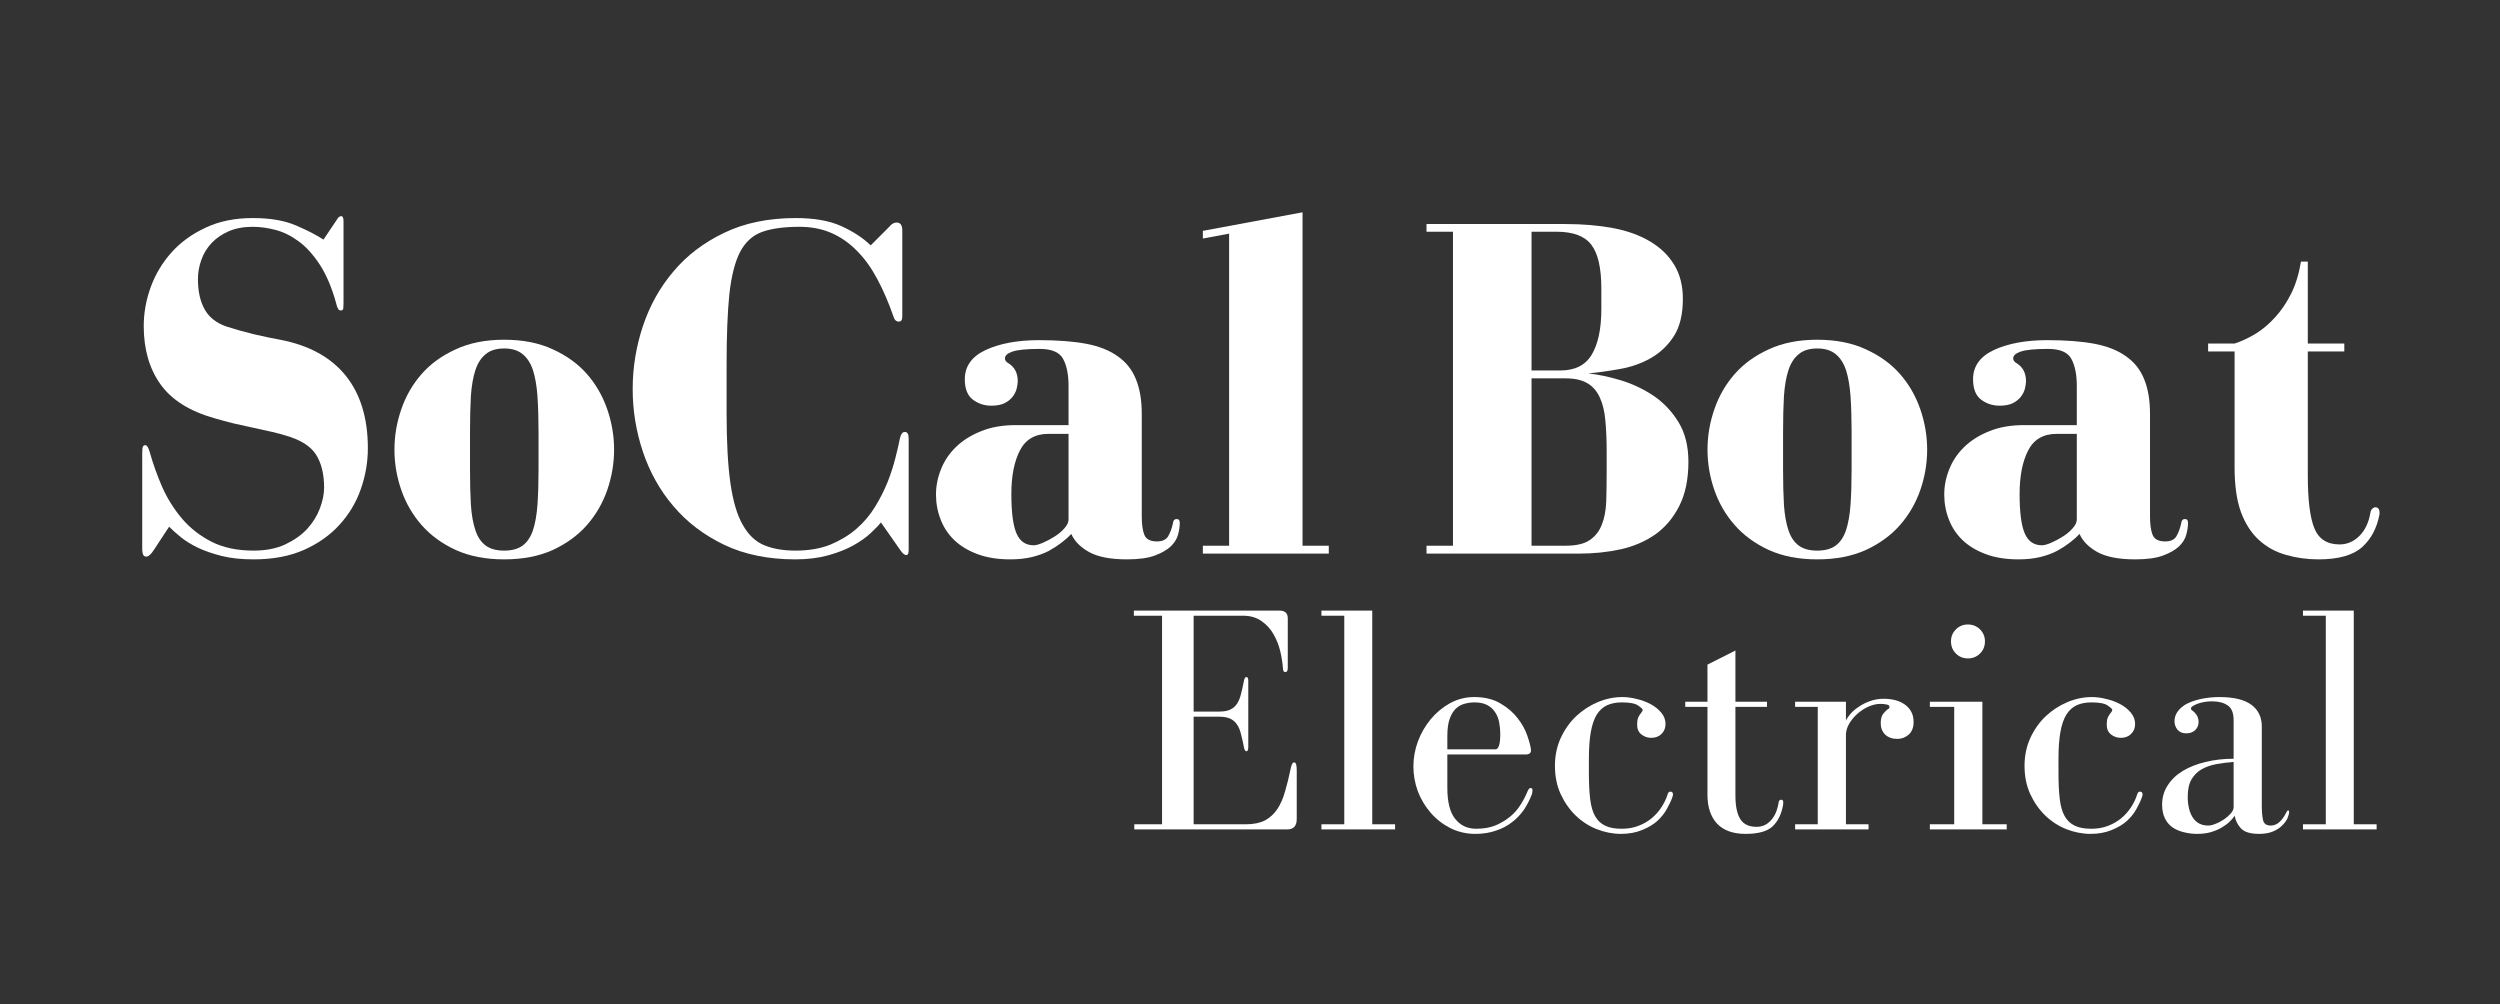 <svg xmlns="http://www.w3.org/2000/svg" xmlns:xlink="http://www.w3.org/1999/xlink" width="244" zoomAndPan="magnify" viewBox="0 0 183 73.5" height="98" preserveAspectRatio="xMidYMid meet" version="1.0"><rect x="0" y="0" width="183" height="73.5" fill="#333333" stroke="none"/><defs><g/></defs><g fill="#ffffff" fill-opacity="1"><g transform="translate(82.218, 60.712)"><g><path d="M 5.156 -8.25 L 7.031 -8.25 C 7.383 -8.25 7.66 -8.195 7.859 -8.094 C 8.066 -7.988 8.227 -7.844 8.344 -7.656 C 8.469 -7.469 8.562 -7.238 8.625 -6.969 C 8.695 -6.695 8.766 -6.395 8.828 -6.062 C 8.867 -5.832 8.93 -5.719 9.016 -5.719 C 9.109 -5.719 9.156 -5.82 9.156 -6.031 L 9.156 -10.875 C 9.156 -11.062 9.109 -11.156 9.016 -11.156 C 8.93 -11.156 8.867 -11.047 8.828 -10.828 C 8.766 -10.492 8.695 -10.191 8.625 -9.922 C 8.562 -9.648 8.469 -9.414 8.344 -9.219 C 8.227 -9.031 8.066 -8.883 7.859 -8.781 C 7.66 -8.676 7.383 -8.625 7.031 -8.625 L 5.156 -8.625 L 5.156 -15.641 L 8.781 -15.641 C 9.312 -15.641 9.758 -15.508 10.125 -15.25 C 10.5 -14.988 10.797 -14.66 11.016 -14.266 C 11.234 -13.879 11.395 -13.469 11.5 -13.031 C 11.602 -12.594 11.664 -12.195 11.688 -11.844 C 11.688 -11.625 11.75 -11.516 11.875 -11.516 C 11.988 -11.516 12.047 -11.617 12.047 -11.828 L 12.047 -15.453 C 12.047 -15.828 11.844 -16.016 11.438 -16.016 L 0.781 -16.016 L 0.781 -15.641 L 2.844 -15.641 L 2.844 -0.375 L 0.812 -0.375 L 0.812 0 L 12.016 0 C 12.473 0 12.703 -0.254 12.703 -0.766 L 12.703 -4.344 C 12.703 -4.719 12.641 -4.906 12.516 -4.906 C 12.398 -4.906 12.312 -4.738 12.25 -4.406 C 12.125 -3.801 11.988 -3.254 11.844 -2.766 C 11.707 -2.273 11.52 -1.848 11.281 -1.484 C 11.039 -1.129 10.738 -0.852 10.375 -0.656 C 10.008 -0.469 9.547 -0.375 8.984 -0.375 L 5.156 -0.375 Z M 5.156 -8.25 "/></g></g></g><g fill="#ffffff" fill-opacity="1"><g transform="translate(95.901, 60.712)"><g><path d="M 4.547 -0.375 L 4.547 -16.016 L 0.828 -16.016 L 0.828 -15.641 L 2.5 -15.641 L 2.5 -0.375 L 0.828 -0.375 L 0.828 0 L 6.219 0 L 6.219 -0.375 Z M 4.547 -0.375 "/></g></g></g><g fill="#ffffff" fill-opacity="1"><g transform="translate(102.695, 60.712)"><g><path d="M 9.375 -5.797 C 9.352 -6.047 9.266 -6.395 9.109 -6.844 C 8.961 -7.289 8.727 -7.719 8.406 -8.125 C 8.094 -8.539 7.672 -8.906 7.141 -9.219 C 6.617 -9.531 5.977 -9.688 5.219 -9.688 C 4.582 -9.688 3.988 -9.535 3.438 -9.234 C 2.895 -8.93 2.426 -8.539 2.031 -8.062 C 1.633 -7.582 1.32 -7.039 1.094 -6.438 C 0.875 -5.832 0.766 -5.223 0.766 -4.609 C 0.766 -3.984 0.875 -3.375 1.094 -2.781 C 1.32 -2.195 1.633 -1.676 2.031 -1.219 C 2.426 -0.758 2.906 -0.383 3.469 -0.094 C 4.031 0.188 4.645 0.328 5.312 0.328 C 5.852 0.328 6.348 0.25 6.797 0.094 C 7.242 -0.051 7.633 -0.254 7.969 -0.516 C 8.312 -0.773 8.602 -1.078 8.844 -1.422 C 9.082 -1.773 9.273 -2.145 9.422 -2.531 C 9.461 -2.633 9.484 -2.742 9.484 -2.859 C 9.484 -2.973 9.438 -3.031 9.344 -3.031 C 9.27 -3.031 9.195 -2.953 9.125 -2.797 C 8.988 -2.453 8.812 -2.113 8.594 -1.781 C 8.383 -1.445 8.125 -1.156 7.812 -0.906 C 7.5 -0.656 7.145 -0.445 6.75 -0.281 C 6.352 -0.125 5.891 -0.047 5.359 -0.047 C 4.723 -0.047 4.211 -0.285 3.828 -0.766 C 3.441 -1.242 3.25 -2.004 3.25 -3.047 L 3.25 -5.484 L 8.984 -5.484 C 9.242 -5.484 9.375 -5.586 9.375 -5.797 Z M 3.25 -5.859 L 3.25 -6.812 C 3.25 -7.344 3.305 -7.77 3.422 -8.094 C 3.535 -8.414 3.688 -8.664 3.875 -8.844 C 4.07 -9.02 4.289 -9.141 4.531 -9.203 C 4.77 -9.266 5.008 -9.297 5.25 -9.297 C 5.625 -9.297 5.938 -9.227 6.188 -9.094 C 6.438 -8.957 6.629 -8.773 6.766 -8.547 C 6.91 -8.328 7.004 -8.082 7.047 -7.812 C 7.098 -7.551 7.125 -7.273 7.125 -6.984 C 7.125 -6.234 7.004 -5.859 6.766 -5.859 Z M 3.25 -5.859 "/></g></g></g><g fill="#ffffff" fill-opacity="1"><g transform="translate(113.041, 60.712)"><g><path d="M 3.266 -4.125 L 3.266 -5.172 C 3.266 -5.953 3.312 -6.602 3.406 -7.125 C 3.5 -7.656 3.645 -8.082 3.844 -8.406 C 4.051 -8.727 4.305 -8.957 4.609 -9.094 C 4.91 -9.227 5.266 -9.297 5.672 -9.297 C 6.266 -9.297 6.664 -9.219 6.875 -9.062 C 7.094 -8.914 7.203 -8.812 7.203 -8.75 C 7.203 -8.688 7.176 -8.629 7.125 -8.578 C 7.02 -8.453 6.938 -8.32 6.875 -8.188 C 6.82 -8.051 6.797 -7.879 6.797 -7.672 C 6.797 -7.359 6.898 -7.117 7.109 -6.953 C 7.316 -6.785 7.555 -6.703 7.828 -6.703 C 8.141 -6.703 8.391 -6.797 8.578 -6.984 C 8.773 -7.172 8.875 -7.414 8.875 -7.719 C 8.875 -8.02 8.77 -8.297 8.562 -8.547 C 8.352 -8.797 8.094 -9.004 7.781 -9.172 C 7.469 -9.336 7.129 -9.461 6.766 -9.547 C 6.398 -9.641 6.051 -9.688 5.719 -9.688 C 5.102 -9.688 4.5 -9.562 3.906 -9.312 C 3.32 -9.062 2.797 -8.719 2.328 -8.281 C 1.867 -7.844 1.492 -7.312 1.203 -6.688 C 0.922 -6.07 0.781 -5.395 0.781 -4.656 C 0.781 -3.883 0.922 -3.191 1.203 -2.578 C 1.484 -1.973 1.848 -1.453 2.297 -1.016 C 2.754 -0.578 3.27 -0.242 3.844 -0.016 C 4.426 0.211 5.016 0.328 5.609 0.328 C 6.191 0.328 6.707 0.234 7.156 0.047 C 7.602 -0.129 7.977 -0.352 8.281 -0.625 C 8.582 -0.906 8.816 -1.203 8.984 -1.516 C 9.16 -1.828 9.289 -2.109 9.375 -2.359 C 9.406 -2.453 9.422 -2.516 9.422 -2.547 C 9.422 -2.691 9.359 -2.766 9.234 -2.766 C 9.129 -2.766 9.055 -2.688 9.016 -2.531 C 8.922 -2.227 8.773 -1.926 8.578 -1.625 C 8.391 -1.332 8.156 -1.066 7.875 -0.828 C 7.602 -0.598 7.281 -0.41 6.906 -0.266 C 6.531 -0.117 6.117 -0.047 5.672 -0.047 C 5.18 -0.047 4.781 -0.117 4.469 -0.266 C 4.156 -0.41 3.906 -0.645 3.719 -0.969 C 3.539 -1.289 3.422 -1.707 3.359 -2.219 C 3.297 -2.738 3.266 -3.375 3.266 -4.125 Z M 3.266 -4.125 "/></g></g></g><g fill="#ffffff" fill-opacity="1"><g transform="translate(122.814, 60.712)"><g><path d="M 4.219 -9.344 L 4.219 -13.094 L 2.172 -12.062 L 2.172 -9.344 L 0.547 -9.344 L 0.547 -8.969 L 2.172 -8.969 L 2.172 -2.531 C 2.172 -1.633 2.406 -0.93 2.875 -0.422 C 3.352 0.078 4.047 0.328 4.953 0.328 C 5.891 0.328 6.551 0.145 6.938 -0.219 C 7.332 -0.594 7.586 -1.109 7.703 -1.766 C 7.711 -1.848 7.719 -1.895 7.719 -1.906 C 7.719 -1.926 7.719 -1.953 7.719 -1.984 C 7.719 -2.109 7.672 -2.172 7.578 -2.172 C 7.453 -2.172 7.383 -2.094 7.375 -1.938 C 7.289 -1.395 7.102 -0.969 6.812 -0.656 C 6.531 -0.344 6.18 -0.188 5.766 -0.188 C 5.211 -0.188 4.816 -0.375 4.578 -0.75 C 4.336 -1.133 4.219 -1.711 4.219 -2.484 L 4.219 -8.969 L 6.531 -8.969 L 6.531 -9.344 Z M 4.219 -9.344 "/></g></g></g><g fill="#ffffff" fill-opacity="1"><g transform="translate(130.872, 60.712)"><g><path d="M 4.25 -7.969 L 4.25 -9.344 L 0.531 -9.344 L 0.531 -8.969 L 2.188 -8.969 L 2.188 -0.375 L 0.531 -0.375 L 0.531 0 L 5.906 0 L 5.906 -0.375 L 4.25 -0.375 L 4.25 -6.922 C 4.25 -7.172 4.32 -7.43 4.469 -7.703 C 4.625 -7.973 4.82 -8.219 5.062 -8.438 C 5.312 -8.664 5.586 -8.848 5.891 -8.984 C 6.191 -9.117 6.484 -9.188 6.766 -9.188 C 6.941 -9.188 7.098 -9.172 7.234 -9.141 C 7.367 -9.117 7.438 -9.062 7.438 -8.969 C 7.438 -8.883 7.395 -8.828 7.312 -8.797 C 7.219 -8.734 7.109 -8.625 6.984 -8.469 C 6.859 -8.32 6.797 -8.086 6.797 -7.766 C 6.797 -7.43 6.906 -7.156 7.125 -6.938 C 7.352 -6.727 7.648 -6.625 8.016 -6.625 C 8.328 -6.625 8.602 -6.727 8.844 -6.938 C 9.082 -7.156 9.203 -7.457 9.203 -7.844 C 9.203 -8.164 9.141 -8.43 9.016 -8.641 C 8.891 -8.859 8.723 -9.035 8.516 -9.172 C 8.316 -9.305 8.086 -9.406 7.828 -9.469 C 7.566 -9.531 7.301 -9.562 7.031 -9.562 C 6.656 -9.562 6.316 -9.504 6.016 -9.391 C 5.711 -9.285 5.441 -9.148 5.203 -8.984 C 4.961 -8.828 4.758 -8.656 4.594 -8.469 C 4.438 -8.289 4.32 -8.125 4.25 -7.969 Z M 4.25 -7.969 "/></g></g></g><g fill="#ffffff" fill-opacity="1"><g transform="translate(140.407, 60.712)"><g><path d="M 4.703 -9.344 L 0.859 -9.344 L 0.859 -8.969 L 2.641 -8.969 L 2.641 -0.375 L 0.859 -0.375 L 0.859 0 L 6.484 0 L 6.484 -0.375 L 4.703 -0.375 Z M 4.891 -13.766 C 4.891 -14.109 4.77 -14.398 4.531 -14.641 C 4.289 -14.879 3.992 -15 3.641 -15 C 3.297 -15 3.004 -14.879 2.766 -14.641 C 2.523 -14.398 2.406 -14.109 2.406 -13.766 C 2.406 -13.41 2.523 -13.113 2.766 -12.875 C 3.004 -12.633 3.297 -12.516 3.641 -12.516 C 3.992 -12.516 4.289 -12.633 4.531 -12.875 C 4.77 -13.113 4.891 -13.41 4.891 -13.766 Z M 4.891 -13.766 "/></g></g></g><g fill="#ffffff" fill-opacity="1"><g transform="translate(147.415, 60.712)"><g><path d="M 3.266 -4.125 L 3.266 -5.172 C 3.266 -5.953 3.312 -6.602 3.406 -7.125 C 3.5 -7.656 3.645 -8.082 3.844 -8.406 C 4.051 -8.727 4.305 -8.957 4.609 -9.094 C 4.91 -9.227 5.266 -9.297 5.672 -9.297 C 6.266 -9.297 6.664 -9.219 6.875 -9.062 C 7.094 -8.914 7.203 -8.812 7.203 -8.75 C 7.203 -8.688 7.176 -8.629 7.125 -8.578 C 7.02 -8.453 6.938 -8.32 6.875 -8.188 C 6.82 -8.051 6.797 -7.879 6.797 -7.672 C 6.797 -7.359 6.898 -7.117 7.109 -6.953 C 7.316 -6.785 7.555 -6.703 7.828 -6.703 C 8.141 -6.703 8.391 -6.797 8.578 -6.984 C 8.773 -7.172 8.875 -7.414 8.875 -7.719 C 8.875 -8.02 8.77 -8.297 8.562 -8.547 C 8.352 -8.797 8.094 -9.004 7.781 -9.172 C 7.469 -9.336 7.129 -9.461 6.766 -9.547 C 6.398 -9.641 6.051 -9.688 5.719 -9.688 C 5.102 -9.688 4.5 -9.562 3.906 -9.312 C 3.32 -9.062 2.797 -8.719 2.328 -8.281 C 1.867 -7.844 1.492 -7.312 1.203 -6.688 C 0.922 -6.07 0.781 -5.395 0.781 -4.656 C 0.781 -3.883 0.922 -3.191 1.203 -2.578 C 1.484 -1.973 1.848 -1.453 2.297 -1.016 C 2.754 -0.578 3.27 -0.242 3.844 -0.016 C 4.426 0.211 5.016 0.328 5.609 0.328 C 6.191 0.328 6.707 0.234 7.156 0.047 C 7.602 -0.129 7.977 -0.352 8.281 -0.625 C 8.582 -0.906 8.816 -1.203 8.984 -1.516 C 9.16 -1.828 9.289 -2.109 9.375 -2.359 C 9.406 -2.453 9.422 -2.516 9.422 -2.547 C 9.422 -2.691 9.359 -2.766 9.234 -2.766 C 9.129 -2.766 9.055 -2.688 9.016 -2.531 C 8.922 -2.227 8.773 -1.926 8.578 -1.625 C 8.391 -1.332 8.156 -1.066 7.875 -0.828 C 7.602 -0.598 7.281 -0.41 6.906 -0.266 C 6.531 -0.117 6.117 -0.047 5.672 -0.047 C 5.18 -0.047 4.781 -0.117 4.469 -0.266 C 4.156 -0.41 3.906 -0.645 3.719 -0.969 C 3.539 -1.289 3.422 -1.707 3.359 -2.219 C 3.297 -2.738 3.266 -3.375 3.266 -4.125 Z M 3.266 -4.125 "/></g></g></g><g fill="#ffffff" fill-opacity="1"><g transform="translate(157.189, 60.712)"><g><path d="M 2.734 -9.109 C 2.234 -8.773 1.984 -8.379 1.984 -7.922 C 1.984 -7.691 2.055 -7.484 2.203 -7.297 C 2.359 -7.117 2.57 -7.031 2.844 -7.031 C 3.113 -7.031 3.332 -7.109 3.5 -7.266 C 3.664 -7.43 3.75 -7.633 3.75 -7.875 C 3.75 -7.977 3.727 -8.086 3.688 -8.203 C 3.645 -8.328 3.566 -8.445 3.453 -8.562 C 3.379 -8.633 3.316 -8.688 3.266 -8.719 C 3.211 -8.758 3.188 -8.801 3.188 -8.844 C 3.188 -8.906 3.234 -8.969 3.328 -9.031 C 3.43 -9.094 3.551 -9.148 3.688 -9.203 C 3.832 -9.254 3.992 -9.297 4.172 -9.328 C 4.359 -9.359 4.539 -9.375 4.719 -9.375 C 5.207 -9.375 5.594 -9.273 5.875 -9.078 C 6.164 -8.891 6.312 -8.523 6.312 -7.984 L 6.312 -5.172 C 5.582 -5.172 4.898 -5.094 4.266 -4.938 C 3.629 -4.789 3.07 -4.57 2.594 -4.281 C 2.125 -4 1.754 -3.645 1.484 -3.219 C 1.211 -2.801 1.078 -2.332 1.078 -1.812 C 1.078 -1.426 1.145 -1.094 1.281 -0.812 C 1.414 -0.539 1.598 -0.32 1.828 -0.156 C 2.066 0.008 2.344 0.129 2.656 0.203 C 2.969 0.285 3.297 0.328 3.641 0.328 C 4.016 0.328 4.348 0.285 4.641 0.203 C 4.93 0.117 5.191 0.008 5.422 -0.125 C 5.648 -0.258 5.844 -0.398 6 -0.547 C 6.164 -0.703 6.297 -0.852 6.391 -1 C 6.441 -0.664 6.594 -0.359 6.844 -0.078 C 7.094 0.191 7.535 0.328 8.172 0.328 C 8.586 0.328 8.938 0.266 9.219 0.141 C 9.5 0.016 9.723 -0.133 9.891 -0.312 C 10.066 -0.488 10.191 -0.664 10.266 -0.844 C 10.336 -1.031 10.375 -1.172 10.375 -1.266 C 10.375 -1.348 10.348 -1.391 10.297 -1.391 C 10.254 -1.391 10.203 -1.32 10.141 -1.188 C 10.004 -0.914 9.844 -0.695 9.656 -0.531 C 9.469 -0.363 9.258 -0.281 9.031 -0.281 C 8.719 -0.281 8.531 -0.41 8.469 -0.672 C 8.406 -0.941 8.375 -1.305 8.375 -1.766 L 8.375 -7.531 C 8.375 -8.219 8.117 -8.75 7.609 -9.125 C 7.098 -9.5 6.316 -9.688 5.266 -9.688 C 4.773 -9.688 4.301 -9.633 3.844 -9.531 C 3.395 -9.426 3.023 -9.285 2.734 -9.109 Z M 6.312 -4.938 L 6.312 -1.625 C 6.312 -1.477 6.242 -1.328 6.109 -1.172 C 5.973 -1.016 5.805 -0.867 5.609 -0.734 C 5.41 -0.598 5.203 -0.488 4.984 -0.406 C 4.773 -0.32 4.598 -0.281 4.453 -0.281 C 3.961 -0.281 3.586 -0.473 3.328 -0.859 C 3.078 -1.242 2.953 -1.758 2.953 -2.406 C 2.953 -2.926 3.047 -3.348 3.234 -3.672 C 3.43 -3.992 3.68 -4.238 3.984 -4.406 C 4.297 -4.582 4.656 -4.707 5.062 -4.781 C 5.469 -4.852 5.883 -4.906 6.312 -4.938 Z M 6.312 -4.938 "/></g></g></g><g fill="#ffffff" fill-opacity="1"><g transform="translate(167.749, 60.712)"><g><path d="M 4.547 -0.375 L 4.547 -16.016 L 0.828 -16.016 L 0.828 -15.641 L 2.5 -15.641 L 2.5 -0.375 L 0.828 -0.375 L 0.828 0 L 6.219 0 L 6.219 -0.375 Z M 4.547 -0.375 "/></g></g></g><g fill="#ffffff" fill-opacity="1"><g transform="translate(8.38, 40.524)"><g><path d="M 16.234 -24.375 L 15.297 -22.984 C 14.797 -23.316 14.129 -23.66 13.297 -24.016 C 12.461 -24.379 11.406 -24.562 10.125 -24.562 C 8.812 -24.562 7.66 -24.328 6.672 -23.859 C 5.68 -23.398 4.852 -22.801 4.188 -22.062 C 3.52 -21.32 3.008 -20.473 2.656 -19.516 C 2.312 -18.566 2.141 -17.613 2.141 -16.656 C 2.141 -14.969 2.547 -13.551 3.359 -12.406 C 4.172 -11.258 5.492 -10.426 7.328 -9.906 C 7.754 -9.781 8.219 -9.656 8.719 -9.531 C 9.219 -9.414 9.711 -9.305 10.203 -9.203 C 10.691 -9.098 11.141 -9 11.547 -8.906 C 11.953 -8.812 12.266 -8.727 12.484 -8.656 C 13.598 -8.344 14.352 -7.875 14.75 -7.25 C 15.145 -6.633 15.344 -5.828 15.344 -4.828 C 15.344 -4.348 15.238 -3.836 15.031 -3.297 C 14.832 -2.766 14.523 -2.27 14.109 -1.812 C 13.691 -1.363 13.156 -0.984 12.5 -0.672 C 11.844 -0.367 11.07 -0.219 10.188 -0.219 C 9 -0.219 7.977 -0.43 7.125 -0.859 C 6.281 -1.285 5.562 -1.844 4.969 -2.531 C 4.375 -3.227 3.883 -4.004 3.5 -4.859 C 3.125 -5.723 2.816 -6.582 2.578 -7.438 C 2.484 -7.77 2.375 -7.938 2.25 -7.938 C 2.176 -7.938 2.117 -7.898 2.078 -7.828 C 2.047 -7.754 2.031 -7.598 2.031 -7.359 L 2.031 -0.359 C 2.031 -0.211 2.047 -0.082 2.078 0.031 C 2.117 0.156 2.203 0.219 2.328 0.219 C 2.492 0.219 2.68 0.051 2.891 -0.281 L 4 -1.969 C 4.238 -1.727 4.531 -1.469 4.875 -1.188 C 5.219 -0.914 5.633 -0.66 6.125 -0.422 C 6.613 -0.191 7.188 0.004 7.844 0.172 C 8.5 0.336 9.281 0.422 10.188 0.422 C 11.594 0.422 12.816 0.191 13.859 -0.266 C 14.91 -0.734 15.781 -1.348 16.469 -2.109 C 17.164 -2.867 17.688 -3.738 18.031 -4.719 C 18.375 -5.695 18.547 -6.695 18.547 -7.719 C 18.547 -9.914 18.004 -11.688 16.922 -13.031 C 15.836 -14.375 14.238 -15.25 12.125 -15.656 C 11.594 -15.75 10.945 -15.883 10.188 -16.062 C 9.426 -16.25 8.758 -16.438 8.188 -16.625 C 7.445 -16.883 6.914 -17.305 6.594 -17.891 C 6.27 -18.473 6.109 -19.207 6.109 -20.094 C 6.109 -20.57 6.191 -21.039 6.359 -21.5 C 6.523 -21.969 6.773 -22.379 7.109 -22.734 C 7.441 -23.086 7.859 -23.375 8.359 -23.594 C 8.859 -23.812 9.445 -23.922 10.125 -23.922 C 10.664 -23.922 11.227 -23.844 11.812 -23.688 C 12.395 -23.531 12.957 -23.25 13.5 -22.844 C 14.051 -22.438 14.566 -21.863 15.047 -21.125 C 15.523 -20.383 15.922 -19.441 16.234 -18.297 C 16.305 -17.961 16.41 -17.797 16.547 -17.797 C 16.672 -17.797 16.738 -17.848 16.75 -17.953 C 16.758 -18.066 16.766 -18.195 16.766 -18.344 L 16.766 -24.344 C 16.766 -24.582 16.707 -24.703 16.594 -24.703 C 16.469 -24.703 16.348 -24.594 16.234 -24.375 Z M 16.234 -24.375 "/></g></g></g><g fill="#ffffff" fill-opacity="1"><g transform="translate(28.296, 40.524)"><g><path d="M 0.578 -7.609 C 0.578 -6.609 0.742 -5.625 1.078 -4.656 C 1.41 -3.695 1.906 -2.844 2.562 -2.094 C 3.219 -1.344 4.051 -0.734 5.062 -0.266 C 6.07 0.191 7.254 0.422 8.609 0.422 C 9.973 0.422 11.16 0.191 12.172 -0.266 C 13.18 -0.734 14.016 -1.344 14.672 -2.094 C 15.328 -2.844 15.82 -3.695 16.156 -4.656 C 16.488 -5.625 16.656 -6.609 16.656 -7.609 C 16.656 -8.609 16.488 -9.594 16.156 -10.562 C 15.82 -11.531 15.328 -12.391 14.672 -13.141 C 14.016 -13.891 13.18 -14.492 12.172 -14.953 C 11.16 -15.422 9.973 -15.656 8.609 -15.656 C 7.254 -15.656 6.07 -15.422 5.062 -14.953 C 4.051 -14.492 3.219 -13.891 2.562 -13.141 C 1.906 -12.391 1.41 -11.531 1.078 -10.562 C 0.742 -9.594 0.578 -8.609 0.578 -7.609 Z M 6.109 -8.938 C 6.109 -9.895 6.129 -10.754 6.172 -11.516 C 6.223 -12.273 6.332 -12.91 6.5 -13.422 C 6.664 -13.93 6.914 -14.32 7.25 -14.594 C 7.582 -14.875 8.035 -15.016 8.609 -15.016 C 9.18 -15.016 9.633 -14.875 9.969 -14.594 C 10.301 -14.32 10.551 -13.93 10.719 -13.422 C 10.883 -12.91 10.992 -12.273 11.047 -11.516 C 11.098 -10.754 11.125 -9.895 11.125 -8.938 L 11.125 -6.156 C 11.125 -5.176 11.098 -4.316 11.047 -3.578 C 10.992 -2.836 10.883 -2.219 10.719 -1.719 C 10.551 -1.219 10.301 -0.844 9.969 -0.594 C 9.633 -0.344 9.18 -0.219 8.609 -0.219 C 8.035 -0.219 7.582 -0.344 7.25 -0.594 C 6.914 -0.844 6.664 -1.219 6.5 -1.719 C 6.332 -2.219 6.223 -2.836 6.172 -3.578 C 6.129 -4.316 6.109 -5.176 6.109 -6.156 Z M 6.109 -8.938 "/></g></g></g><g fill="#ffffff" fill-opacity="1"><g transform="translate(45.531, 40.524)"><g><path d="M 18.203 -22.562 C 17.648 -23.102 16.938 -23.57 16.062 -23.969 C 15.195 -24.363 14.086 -24.562 12.734 -24.562 C 10.723 -24.562 8.973 -24.203 7.484 -23.484 C 5.992 -22.773 4.754 -21.832 3.766 -20.656 C 2.773 -19.488 2.031 -18.156 1.531 -16.656 C 1.031 -15.156 0.781 -13.617 0.781 -12.047 C 0.781 -10.473 1.031 -8.941 1.531 -7.453 C 2.031 -5.961 2.773 -4.633 3.766 -3.469 C 4.754 -2.301 5.992 -1.359 7.484 -0.641 C 8.973 0.066 10.707 0.422 12.688 0.422 C 13.594 0.422 14.395 0.32 15.094 0.125 C 15.801 -0.07 16.41 -0.312 16.922 -0.594 C 17.441 -0.883 17.867 -1.188 18.203 -1.5 C 18.535 -1.812 18.785 -2.07 18.953 -2.281 L 20.375 -0.25 C 20.539 -0.008 20.688 0.109 20.812 0.109 C 20.926 0.109 20.984 -0.02 20.984 -0.281 L 20.984 -8.438 C 20.984 -8.75 20.891 -8.906 20.703 -8.906 C 20.535 -8.906 20.414 -8.75 20.344 -8.438 C 20.27 -8.051 20.16 -7.578 20.016 -7.016 C 19.879 -6.461 19.691 -5.879 19.453 -5.266 C 19.211 -4.66 18.906 -4.051 18.531 -3.438 C 18.164 -2.832 17.707 -2.289 17.156 -1.812 C 16.613 -1.344 15.977 -0.957 15.25 -0.656 C 14.52 -0.363 13.664 -0.219 12.688 -0.219 C 11.812 -0.219 11.055 -0.348 10.422 -0.609 C 9.785 -0.867 9.258 -1.363 8.844 -2.094 C 8.426 -2.82 8.125 -3.836 7.938 -5.141 C 7.75 -6.453 7.656 -8.16 7.656 -10.266 L 7.656 -13.828 C 7.656 -15.953 7.723 -17.676 7.859 -19 C 8.004 -20.32 8.266 -21.348 8.641 -22.078 C 9.023 -22.805 9.562 -23.297 10.25 -23.547 C 10.945 -23.797 11.859 -23.922 12.984 -23.922 C 13.859 -23.922 14.641 -23.77 15.328 -23.469 C 16.023 -23.164 16.648 -22.727 17.203 -22.156 C 17.766 -21.594 18.258 -20.906 18.688 -20.094 C 19.125 -19.281 19.52 -18.363 19.875 -17.344 C 19.945 -17.102 20.078 -16.984 20.266 -16.984 C 20.43 -16.984 20.516 -17.102 20.516 -17.344 L 20.516 -23.672 C 20.516 -24.047 20.375 -24.234 20.094 -24.234 C 19.906 -24.234 19.727 -24.129 19.562 -23.922 Z M 18.203 -22.562 "/></g></g></g><g fill="#ffffff" fill-opacity="1"><g transform="translate(67.843, 40.524)"><g><path d="M 8.219 -15.625 C 6.645 -15.625 5.344 -15.383 4.312 -14.906 C 3.289 -14.426 2.781 -13.711 2.781 -12.766 C 2.781 -12.066 2.977 -11.566 3.375 -11.266 C 3.77 -10.973 4.219 -10.828 4.719 -10.828 C 5.125 -10.828 5.453 -10.891 5.703 -11.016 C 5.953 -11.148 6.145 -11.305 6.281 -11.484 C 6.426 -11.672 6.523 -11.867 6.578 -12.078 C 6.629 -12.297 6.656 -12.477 6.656 -12.625 C 6.656 -13.219 6.426 -13.656 5.969 -13.938 C 5.801 -14.031 5.719 -14.148 5.719 -14.297 C 5.719 -14.492 5.895 -14.656 6.25 -14.781 C 6.613 -14.914 7.285 -14.984 8.266 -14.984 C 9.141 -14.984 9.707 -14.742 9.969 -14.266 C 10.238 -13.785 10.375 -13.117 10.375 -12.266 L 10.375 -9.406 L 6.5 -9.406 C 5.531 -9.406 4.68 -9.254 3.953 -8.953 C 3.223 -8.66 2.613 -8.273 2.125 -7.797 C 1.633 -7.316 1.27 -6.77 1.031 -6.156 C 0.789 -5.551 0.672 -4.941 0.672 -4.328 C 0.672 -3.68 0.785 -3.066 1.016 -2.484 C 1.242 -1.898 1.582 -1.395 2.031 -0.969 C 2.488 -0.539 3.055 -0.203 3.734 0.047 C 4.41 0.297 5.203 0.422 6.109 0.422 C 6.703 0.422 7.234 0.363 7.703 0.25 C 8.172 0.133 8.582 -0.016 8.938 -0.203 C 9.289 -0.398 9.602 -0.602 9.875 -0.812 C 10.156 -1.031 10.391 -1.238 10.578 -1.438 C 10.797 -0.926 11.223 -0.488 11.859 -0.125 C 12.504 0.238 13.438 0.422 14.656 0.422 C 15.508 0.422 16.188 0.328 16.688 0.141 C 17.195 -0.047 17.586 -0.27 17.859 -0.531 C 18.129 -0.789 18.305 -1.078 18.391 -1.391 C 18.473 -1.703 18.516 -1.988 18.516 -2.25 C 18.516 -2.438 18.441 -2.531 18.297 -2.531 C 18.129 -2.531 18.035 -2.426 18.016 -2.219 C 17.941 -1.863 17.828 -1.551 17.672 -1.281 C 17.523 -1.02 17.25 -0.891 16.844 -0.891 C 16.363 -0.891 16.055 -1.051 15.922 -1.375 C 15.797 -1.695 15.734 -2.145 15.734 -2.719 L 15.734 -10.219 C 15.734 -11.219 15.594 -12.062 15.312 -12.75 C 15.039 -13.445 14.598 -14.008 13.984 -14.438 C 13.379 -14.875 12.609 -15.18 11.672 -15.359 C 10.734 -15.535 9.582 -15.625 8.219 -15.625 Z M 10.375 -8.766 L 10.375 -2.5 C 10.375 -2.289 10.27 -2.07 10.062 -1.844 C 9.863 -1.613 9.617 -1.41 9.328 -1.234 C 9.047 -1.055 8.758 -0.906 8.469 -0.781 C 8.188 -0.664 7.973 -0.609 7.828 -0.609 C 7.234 -0.609 6.812 -0.898 6.562 -1.484 C 6.312 -2.066 6.188 -3.023 6.188 -4.359 C 6.188 -5.672 6.395 -6.734 6.812 -7.547 C 7.227 -8.359 7.926 -8.766 8.906 -8.766 Z M 10.375 -8.766 "/></g></g></g><g fill="#ffffff" fill-opacity="1"><g transform="translate(87.08, 40.524)"><g><path d="M 8.266 -0.578 L 8.266 -24.984 L 0.969 -23.625 L 0.969 -23.062 L 2.891 -23.422 L 2.891 -0.578 L 0.969 -0.578 L 0.969 0 L 10.188 0 L 10.188 -0.578 Z M 8.266 -0.578 "/></g></g></g><g fill="#ffffff" fill-opacity="1"><g transform="translate(103.28, 40.524)"><g><path d="M 19.906 -18.656 C 19.906 -19.613 19.695 -20.438 19.281 -21.125 C 18.863 -21.82 18.273 -22.395 17.516 -22.844 C 16.754 -23.301 15.848 -23.629 14.797 -23.828 C 13.754 -24.023 12.586 -24.125 11.297 -24.125 L 1.141 -24.125 L 1.141 -23.562 L 3.078 -23.562 L 3.078 -0.578 L 1.141 -0.578 L 1.141 0 L 12.297 0 C 13.367 0 14.383 -0.102 15.344 -0.312 C 16.312 -0.531 17.16 -0.895 17.891 -1.406 C 18.617 -1.926 19.203 -2.617 19.641 -3.484 C 20.086 -4.359 20.312 -5.438 20.312 -6.719 C 20.312 -7.863 20.07 -8.828 19.594 -9.609 C 19.113 -10.398 18.504 -11.047 17.766 -11.547 C 17.023 -12.047 16.223 -12.426 15.359 -12.688 C 14.504 -12.945 13.711 -13.113 12.984 -13.188 C 13.711 -13.258 14.488 -13.367 15.312 -13.516 C 16.133 -13.66 16.883 -13.926 17.562 -14.312 C 18.25 -14.707 18.812 -15.242 19.25 -15.922 C 19.688 -16.609 19.906 -17.52 19.906 -18.656 Z M 8.828 -13.406 L 8.828 -23.562 L 10.656 -23.562 C 11.875 -23.562 12.723 -23.242 13.203 -22.609 C 13.691 -21.984 13.938 -20.914 13.938 -19.406 L 13.938 -17.906 C 13.938 -16.457 13.703 -15.344 13.234 -14.562 C 12.773 -13.789 12.008 -13.406 10.938 -13.406 Z M 8.828 -0.578 L 8.828 -12.828 L 11.328 -12.828 C 11.992 -12.828 12.523 -12.707 12.922 -12.469 C 13.316 -12.238 13.617 -11.891 13.828 -11.422 C 14.047 -10.953 14.18 -10.383 14.234 -9.719 C 14.297 -9.051 14.328 -8.301 14.328 -7.469 L 14.328 -5.969 C 14.328 -5.207 14.316 -4.492 14.297 -3.828 C 14.273 -3.16 14.164 -2.586 13.969 -2.109 C 13.781 -1.629 13.484 -1.254 13.078 -0.984 C 12.68 -0.711 12.098 -0.578 11.328 -0.578 Z M 8.828 -0.578 "/></g></g></g><g fill="#ffffff" fill-opacity="1"><g transform="translate(124.412, 40.524)"><g><path d="M 0.578 -7.609 C 0.578 -6.609 0.742 -5.625 1.078 -4.656 C 1.41 -3.695 1.906 -2.844 2.562 -2.094 C 3.219 -1.344 4.051 -0.734 5.062 -0.266 C 6.07 0.191 7.254 0.422 8.609 0.422 C 9.973 0.422 11.16 0.191 12.172 -0.266 C 13.18 -0.734 14.016 -1.344 14.672 -2.094 C 15.328 -2.844 15.82 -3.695 16.156 -4.656 C 16.488 -5.625 16.656 -6.609 16.656 -7.609 C 16.656 -8.609 16.488 -9.594 16.156 -10.562 C 15.82 -11.531 15.328 -12.391 14.672 -13.141 C 14.016 -13.891 13.18 -14.492 12.172 -14.953 C 11.16 -15.422 9.973 -15.656 8.609 -15.656 C 7.254 -15.656 6.07 -15.422 5.062 -14.953 C 4.051 -14.492 3.219 -13.891 2.562 -13.141 C 1.906 -12.391 1.41 -11.531 1.078 -10.562 C 0.742 -9.594 0.578 -8.609 0.578 -7.609 Z M 6.109 -8.938 C 6.109 -9.895 6.129 -10.754 6.172 -11.516 C 6.223 -12.273 6.332 -12.91 6.5 -13.422 C 6.664 -13.93 6.914 -14.32 7.25 -14.594 C 7.582 -14.875 8.035 -15.016 8.609 -15.016 C 9.18 -15.016 9.633 -14.875 9.969 -14.594 C 10.301 -14.32 10.551 -13.93 10.719 -13.422 C 10.883 -12.91 10.992 -12.273 11.047 -11.516 C 11.098 -10.754 11.125 -9.895 11.125 -8.938 L 11.125 -6.156 C 11.125 -5.176 11.098 -4.316 11.047 -3.578 C 10.992 -2.836 10.883 -2.219 10.719 -1.719 C 10.551 -1.219 10.301 -0.844 9.969 -0.594 C 9.633 -0.344 9.18 -0.219 8.609 -0.219 C 8.035 -0.219 7.582 -0.344 7.25 -0.594 C 6.914 -0.844 6.664 -1.219 6.5 -1.719 C 6.332 -2.219 6.223 -2.836 6.172 -3.578 C 6.129 -4.316 6.109 -5.176 6.109 -6.156 Z M 6.109 -8.938 "/></g></g></g><g fill="#ffffff" fill-opacity="1"><g transform="translate(141.647, 40.524)"><g><path d="M 8.219 -15.625 C 6.645 -15.625 5.344 -15.383 4.312 -14.906 C 3.289 -14.426 2.781 -13.711 2.781 -12.766 C 2.781 -12.066 2.977 -11.566 3.375 -11.266 C 3.77 -10.973 4.219 -10.828 4.719 -10.828 C 5.125 -10.828 5.453 -10.891 5.703 -11.016 C 5.953 -11.148 6.145 -11.305 6.281 -11.484 C 6.426 -11.672 6.523 -11.867 6.578 -12.078 C 6.629 -12.297 6.656 -12.477 6.656 -12.625 C 6.656 -13.219 6.426 -13.656 5.969 -13.938 C 5.801 -14.031 5.719 -14.148 5.719 -14.297 C 5.719 -14.492 5.895 -14.656 6.25 -14.781 C 6.613 -14.914 7.285 -14.984 8.266 -14.984 C 9.141 -14.984 9.707 -14.742 9.969 -14.266 C 10.238 -13.785 10.375 -13.117 10.375 -12.266 L 10.375 -9.406 L 6.5 -9.406 C 5.531 -9.406 4.68 -9.254 3.953 -8.953 C 3.223 -8.66 2.613 -8.273 2.125 -7.797 C 1.633 -7.316 1.27 -6.77 1.031 -6.156 C 0.789 -5.551 0.672 -4.941 0.672 -4.328 C 0.672 -3.68 0.785 -3.066 1.016 -2.484 C 1.242 -1.898 1.582 -1.395 2.031 -0.969 C 2.488 -0.539 3.055 -0.203 3.734 0.047 C 4.41 0.297 5.203 0.422 6.109 0.422 C 6.703 0.422 7.234 0.363 7.703 0.25 C 8.172 0.133 8.582 -0.016 8.938 -0.203 C 9.289 -0.398 9.602 -0.602 9.875 -0.812 C 10.156 -1.031 10.391 -1.238 10.578 -1.438 C 10.797 -0.926 11.223 -0.488 11.859 -0.125 C 12.504 0.238 13.438 0.422 14.656 0.422 C 15.508 0.422 16.188 0.328 16.688 0.141 C 17.195 -0.047 17.586 -0.27 17.859 -0.531 C 18.129 -0.789 18.305 -1.078 18.391 -1.391 C 18.473 -1.703 18.516 -1.988 18.516 -2.25 C 18.516 -2.438 18.441 -2.531 18.297 -2.531 C 18.129 -2.531 18.035 -2.426 18.016 -2.219 C 17.941 -1.863 17.828 -1.551 17.672 -1.281 C 17.523 -1.02 17.25 -0.891 16.844 -0.891 C 16.363 -0.891 16.055 -1.051 15.922 -1.375 C 15.797 -1.695 15.734 -2.145 15.734 -2.719 L 15.734 -10.219 C 15.734 -11.219 15.594 -12.062 15.312 -12.75 C 15.039 -13.445 14.598 -14.008 13.984 -14.438 C 13.379 -14.875 12.609 -15.18 11.672 -15.359 C 10.734 -15.535 9.582 -15.625 8.219 -15.625 Z M 10.375 -8.766 L 10.375 -2.5 C 10.375 -2.289 10.27 -2.07 10.062 -1.844 C 9.863 -1.613 9.617 -1.41 9.328 -1.234 C 9.047 -1.055 8.758 -0.906 8.469 -0.781 C 8.188 -0.664 7.973 -0.609 7.828 -0.609 C 7.234 -0.609 6.812 -0.898 6.562 -1.484 C 6.312 -2.066 6.188 -3.023 6.188 -4.359 C 6.188 -5.672 6.395 -6.734 6.812 -7.547 C 7.227 -8.359 7.926 -8.766 8.906 -8.766 Z M 10.375 -8.766 "/></g></g></g><g fill="#ffffff" fill-opacity="1"><g transform="translate(160.884, 40.524)"><g><path d="M 8.047 -21.375 L 7.547 -21.375 C 7.398 -20.469 7.156 -19.676 6.812 -19 C 6.469 -18.32 6.07 -17.742 5.625 -17.266 C 5.188 -16.785 4.711 -16.391 4.203 -16.078 C 3.691 -15.773 3.188 -15.539 2.688 -15.375 L 0.75 -15.375 L 0.75 -14.797 L 2.688 -14.797 L 2.688 -6.297 C 2.688 -4.984 2.844 -3.895 3.156 -3.031 C 3.477 -2.176 3.922 -1.492 4.484 -0.984 C 5.047 -0.473 5.703 -0.113 6.453 0.094 C 7.203 0.312 7.992 0.422 8.828 0.422 C 10.285 0.422 11.348 0.125 12.016 -0.469 C 12.68 -1.062 13.109 -1.867 13.297 -2.891 L 13.297 -3 C 13.297 -3.258 13.191 -3.391 12.984 -3.391 C 12.91 -3.391 12.836 -3.352 12.766 -3.281 C 12.691 -3.219 12.645 -3.113 12.625 -2.969 C 12.5 -2.25 12.227 -1.688 11.812 -1.281 C 11.395 -0.875 10.914 -0.672 10.375 -0.672 C 9.469 -0.672 8.852 -1.062 8.531 -1.844 C 8.207 -2.633 8.047 -3.926 8.047 -5.719 L 8.047 -14.797 L 10.719 -14.797 L 10.719 -15.375 L 8.047 -15.375 Z M 8.047 -21.375 "/></g></g></g></svg>